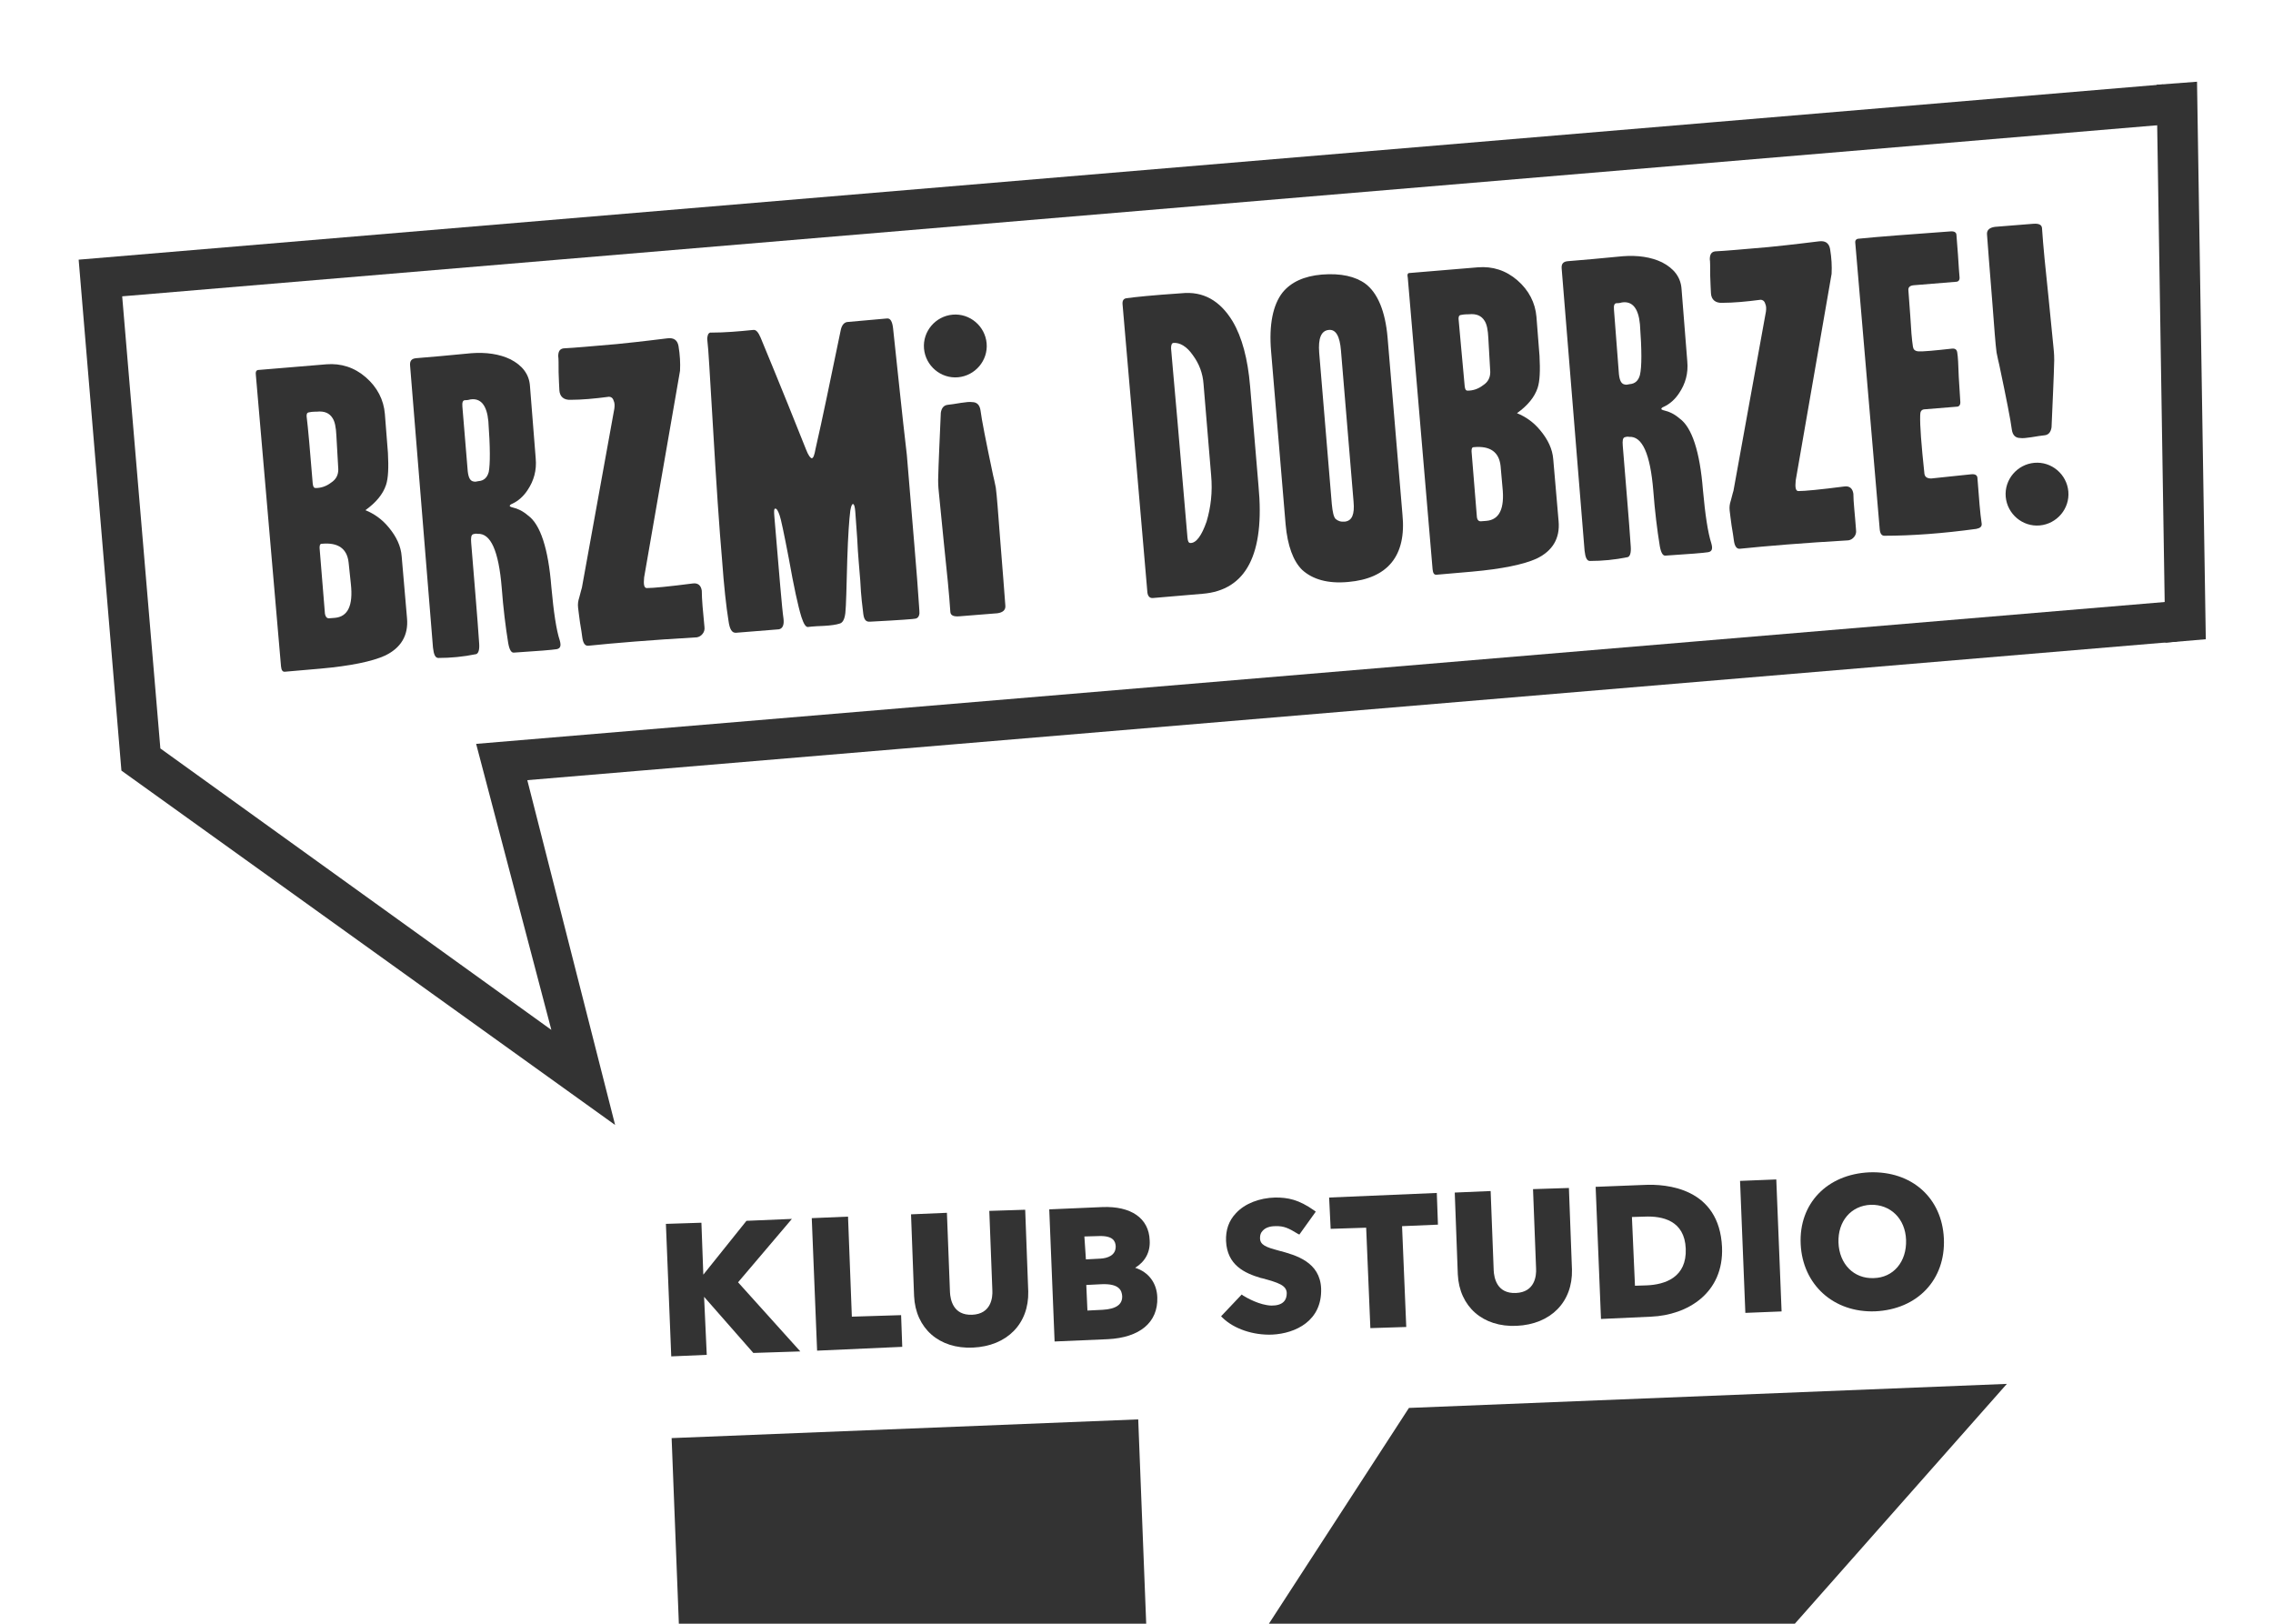 <?xml version="1.0" encoding="utf-8"?>
<!-- Generator: Adobe Illustrator 27.2.0, SVG Export Plug-In . SVG Version: 6.00 Build 0)  -->
<svg version="1.1" id="Warstwa_1" xmlns="http://www.w3.org/2000/svg" xmlns:xlink="http://www.w3.org/1999/xlink" x="0px" y="0px"
	 viewBox="0 0 595.3 425.2" style="enable-background:new 0 0 595.3 425.2;" xml:space="preserve">
<style type="text/css">
	.st0{fill-rule:evenodd;clip-rule:evenodd;fill:#333333;}
	.st1{fill:#333333;}
</style>
<g>
	<polygon class="st0" points="300.2,425.4 298.1,371.7 175.9,376.6 177.8,425.4 	"/>
	<polygon class="st0" points="469.9,425.4 525.6,362.4 369,368.7 332.2,425.4 	"/>
	<polygon class="st1" points="223.1,344.8 222.1,318.6 212.6,319 214,353.7 236.3,352.7 236,344.4 	"/>
	<path class="st1" d="M259.1,317.1l0.8,20.8c0.1,1.9-0.3,6.2-5.3,6.4c-5,0.2-5.7-4-5.8-5.9l-0.8-20.8l-9.4,0.4l0.8,21.4
		c0.4,8.5,6.6,13.9,15.4,13.5c9-0.4,14.7-6.3,14.5-14.7l-0.8-21.4L259.1,317.1z"/>
	<polygon class="st1" points="348.1,313.6 348.5,321.8 357.8,321.5 358.9,347.8 368.3,347.5 367.2,321.1 376.6,320.7 376.3,312.4 	
		"/>
	<path class="st1" d="M401.5,311.4l0.8,20.8c0.1,1.9-0.3,6.2-5.3,6.4c-5,0.2-5.7-4-5.8-5.9l-0.8-20.8l-9.4,0.4l0.8,21.4
		c0.4,8.5,6.6,13.9,15.4,13.5c9-0.4,14.7-6.3,14.5-14.7l-0.8-21.4L401.5,311.4z"/>
	<path class="st1" d="M430.6,310.3l-12.7,0.5l1.4,34.6l13.1-0.6c9.6-0.4,19.1-6.2,18.6-18.2C450.3,311.1,436.5,310,430.6,310.3
		 M441.5,327c0.3,7.5-5.4,9.4-10.2,9.6l-3.1,0.1l-0.8-18l3.3-0.1C435.4,318.4,441.2,319.6,441.5,327"/>
	
		<rect x="456.5" y="309.1" transform="matrix(0.999 -4.008470e-02 4.008470e-02 0.999 -12.712 18.752)" class="st1" width="9.5" height="34.6"/>
	<path class="st1" d="M489.6,307c-11.1,0.5-18.5,8.2-18,18.8c0.5,10.6,8.6,18,19.5,17.6c11.1-0.5,18.5-8.3,18-19.1
		C508.6,313.7,500.7,306.6,489.6,307 M499.2,324.7c0.2,5.7-3.3,9.9-8.5,10c-5.2,0.2-9-3.7-9.2-9.3c-0.2-5.6,3.3-9.7,8.5-9.9
		C495.1,315.4,499,319.1,499.2,324.7"/>
	<polygon class="st1" points="209.6,353.9 193.3,335.8 207.4,319.2 195.5,319.7 184.2,333.8 183.7,320.2 174.4,320.5 175.8,355.2 
		185.1,354.8 184.4,339.6 197.3,354.3 	"/>
	<path class="st1" d="M334.9,327.5c-3.4-0.9-4.9-1.5-4.9-3.3c0-0.8,0.2-1.4,0.7-1.9c0.7-0.8,1.9-1.2,3.3-1.2c2.3-0.1,3.6,0.6,5.9,2
		l0.4,0.2l4.3-6l-0.4-0.3c-4.1-2.9-6.9-3.4-10.2-3.4c-4.2,0.1-8,1.6-10.3,4.1c-1.9,2-2.7,4.4-2.6,7.3c0.3,6.3,4.8,8.4,9.2,9.7h0.1
		c4.5,1.2,6.5,1.9,6.6,3.9c0,0.9-0.2,1.7-0.8,2.3c-0.7,0.7-1.8,1-3.2,1c-3.1-0.1-6.4-2-7.4-2.6l-0.4-0.3l-5.4,5.7l0.4,0.4
		c3,2.9,8,4.6,13,4.4c6.1-0.3,13.1-3.6,12.8-12.1C345.7,330.5,339.5,328.7,334.9,327.5"/>
	<path class="st1" d="M297.3,332c2.6-1.6,4-4.1,3.8-7.2c-0.2-5.8-4.9-9-12.4-8.7l-13.9,0.6l1.4,34.6l13.9-0.6
		c8.4-0.4,13.2-4.4,13-10.9C303,336,300.8,333.1,297.3,332 M284,323.8l3.5-0.1c4-0.2,4.6,1.3,4.7,2.6c0.1,2.5-2.2,3.2-4,3.3
		l-3.8,0.2L284,323.8z M288.8,343l-4,0.2l-0.3-6.7l4-0.2c4.7-0.2,5.3,1.7,5.4,3.1C294,341.6,292.3,342.8,288.8,343"/>
</g>
<g>
	<polygon class="st1" points="32,77.6 42,196 144.4,269.7 124.7,194.8 571.1,157.3 570.2,168 138.1,204.3 161.1,294.6 31.8,201.8 
		20.6,68 566.5,22.1 574.5,32 	"/>
	<g>
		<g>
			<path class="st1" d="M67.5,96.9l18-1.5c3.8-0.3,7.3,0.8,10.3,3.4c3,2.6,4.7,5.9,5,9.6l0.8,10.2c0.2,3.8,0.1,6.6-0.5,8.4
				c-0.8,2.4-2.6,4.6-5.4,6.6c2.2,0.9,4.3,2.3,6.1,4.5c2,2.4,3.2,4.9,3.4,7.6l1.4,16.2c0.4,4.5-1.6,7.8-5.8,9.8
				c-3.3,1.5-9,2.7-16.9,3.4l-9.2,0.8c-0.7,0.1-1-0.4-1.1-1.4L67,98.1C66.9,97.4,67.1,97,67.5,96.9z M81.9,126.6
				c0.1,0.9,0.3,1.2,0.8,1.2c1.3,0,2.7-0.4,4-1.4c1.4-0.9,1.9-2.1,1.9-3.5l-0.5-8.8c-0.1-2.2-0.4-3.7-1-4.6
				c-0.8-1.3-2.1-1.9-4.1-1.7c-1.1,0-1.8,0.1-2.2,0.2c-0.4,0.1-0.5,0.4-0.5,1C80.7,112.2,81.2,118,81.9,126.6z M86.4,161.9l1.3-0.1
				c3.4-0.3,4.8-3.2,4.2-8.8l-0.6-5.7c-0.4-3.6-2.7-5.3-7-4.9c-0.5,0-0.6,0.4-0.6,1.1l1.4,17.2C85.3,161.7,85.7,162,86.4,161.9z"/>
			<path class="st1" d="M146.6,167.7c0.4,1.4,0.2,2.1-0.8,2.3c-1.2,0.2-5,0.5-11.2,0.9c-0.7,0.1-1.2-0.8-1.5-2.5
				c-0.7-4.3-1.3-9.2-1.7-14.5c-0.8-9.7-2.9-14.3-6.3-14.1c-0.5-0.1-0.9,0-1.2,0.1c-0.5,0.2-0.6,0.9-0.5,2.2
				c0.8,10.1,1.6,18.9,2.1,26.5c0.1,1.6-0.2,2.5-0.8,2.7c-3.4,0.7-6.7,1-9.9,1c-0.8,0-1.2-0.9-1.4-2.7l-6-73.9
				c-0.1-1.2,0.4-1.8,1.6-1.9c3.6-0.3,8.4-0.7,14.4-1.3c3.9-0.3,7.4,0.2,10.3,1.6c3.1,1.6,4.9,3.9,5.1,7l1.5,18.9
				c0.3,3.2-0.5,5.9-2.1,8.3c-1.1,1.7-2.5,2.9-4,3.6c-0.5,0.2-0.7,0.4-0.7,0.6c0,0.1,0.3,0.3,0.8,0.4c1.3,0.3,2.6,0.9,4,2.1
				c3.2,2.3,5.3,8.6,6.1,18.7C145,160.3,145.7,165,146.6,167.7z M127.9,110.3c-0.4-4.2-2-6.1-4.7-5.7c-0.7,0.2-1.1,0.2-1.4,0.2
				c-0.6,0-0.8,0.6-0.7,1.7l1.4,16.9c0.2,1.8,0.7,2.6,1.6,2.7c0.3,0.1,0.7,0,1.2-0.1c1.4-0.1,2.3-0.9,2.7-2.4
				C128.4,121.6,128.4,117.1,127.9,110.3z"/>
			<path class="st1" d="M184.5,164.2c0.1,0.7-0.1,1.3-0.5,1.8c-0.4,0.5-0.9,0.8-1.5,0.9c-12.1,0.7-21.6,1.5-28.4,2.2
				c-0.9,0.1-1.4-0.7-1.6-2.2c-0.1-0.9-0.3-2.1-0.6-3.9c-0.2-1.6-0.4-2.9-0.5-3.9c-0.1-0.9,0-1.7,0.3-2.6c0.4-1.7,0.7-2.5,0.7-2.6
				l8.5-46.9c0.1-0.8,0.1-1.5-0.2-2.1c-0.2-0.7-0.7-1-1.2-1c-3.8,0.5-7.2,0.8-10,0.8c-1.8,0.1-2.9-0.8-3-2.5
				c-0.1-1.2-0.1-2.8-0.2-4.7c0-2.2,0-3.7-0.1-4.2c0-1.4,0.5-2.1,1.8-2.1c2.2-0.1,6.7-0.5,13.6-1.1c7-0.7,11.4-1.3,13.2-1.5
				c1.6-0.2,2.6,0.4,2.9,2c0.4,2.4,0.5,4.5,0.4,6.5l-0.9,5.2l-8.5,48.9c-0.2,1.9,0,2.8,0.7,2.8c1.7,0,5.8-0.4,12-1.2
				c1.4-0.2,2.2,0.5,2.4,1.9C183.8,156.9,184.1,160.1,184.5,164.2z"/>
			<path class="st1" d="M240.7,158.7c0.1,1.1,0.1,1.7,0.1,2c-0.1,0.8-0.5,1.2-1,1.3c-0.3,0.1-4.2,0.4-11.9,0.8
				c-1.1,0.1-1.6-0.5-1.8-2c-0.2-1.6-0.6-4.6-0.8-8.8c-0.2-2.8-0.6-6.5-0.8-11c-0.3-4.3-0.5-6.7-0.5-7c-0.1-1.3-0.3-2-0.6-2
				c-0.3,0-0.5,0.6-0.7,1.7c-0.3,2.3-0.6,6.6-0.8,12.8c-0.2,7.5-0.3,12.1-0.5,14c-0.2,1.7-0.7,2.6-1.5,2.8c-0.9,0.3-2.3,0.5-4.1,0.6
				c-2.9,0.1-4.3,0.3-4.2,0.3c-0.6,0-1.1-0.8-1.7-2.6c-0.9-2.9-2-8-3.3-15.3c-1.3-6.8-2.1-10.5-2.4-11.3c-0.4-1.2-0.8-1.9-1.2-1.8
				c-0.3,0-0.3,0.7-0.2,2c1.3,15.3,2,24.2,2.4,26.8c0.2,1.6-0.2,2.6-1.2,2.8l-11.2,0.9c-1.1,0.1-1.7-0.9-2-3.1
				c-0.6-3.7-1.2-9.1-1.7-16.1c-0.7-8-1.5-19.7-2.4-35.2c-0.8-13.3-1.2-20.5-1.4-21.7c-0.1-0.6-0.1-1.1,0-1.5c0.1-0.7,0.5-1.1,1-1
				c3.5,0,7.1-0.3,11-0.7c0.7-0.1,1.3,0.6,1.9,2c0.8,2,4.9,11.7,11.9,29.3c0.6,1.6,1.2,2.3,1.5,2.3c0.4,0,0.7-0.8,1-2.5
				c1.8-7.8,3.9-18.1,6.6-31.1c0.3-1.4,1-2.1,2-2.1l10.1-0.9c0.9-0.1,1.4,0.8,1.6,2.6c1.2,11,2.3,22.1,3.6,33.1
				C239,137.5,240.2,150.6,240.7,158.7z"/>
			<path class="st1" d="M247.2,142.2l-1.3-13.1c-0.2-1.8-0.2-2.9-0.2-3.4c0.1-4.6,0.4-10.4,0.7-17.6c0.2-1.3,0.8-2,1.9-2.1
				c0.7-0.1,1.8-0.2,3.4-0.5c1.3-0.2,2.3-0.3,2.9-0.2c1.3,0,2,0.8,2.2,2.2c0.3,2.4,1.4,8,3.3,17c0.2,0.7,0.4,1.8,0.7,3.2
				c0.3,2.2,0.6,6.5,1.1,13c0.7,8.9,1.2,14.9,1.4,17.9c0.1,1.1-0.6,1.8-2.1,2l-10,0.8c-1.4,0.1-2.2-0.2-2.3-1.1
				C248.6,155.7,248,149.7,247.2,142.2z M242,91.3c-0.4-4.5,3-8.5,7.5-8.9c4.5-0.4,8.5,3,8.9,7.5c0.4,4.5-3,8.5-7.5,8.9
				C246.4,99.2,242.4,95.8,242,91.3z"/>
			<path class="st1" d="M536.5,77.8l1.3,13.1c0.2,1.8,0.2,2.9,0.2,3.4c-0.1,4.6-0.4,10.4-0.7,17.6c-0.2,1.3-0.8,2-1.9,2.1
				c-0.7,0.1-1.8,0.2-3.4,0.5c-1.3,0.2-2.3,0.3-2.9,0.2c-1.3,0-2-0.8-2.2-2.2c-0.3-2.4-1.4-8-3.3-17c-0.2-0.7-0.4-1.8-0.7-3.2
				c-0.3-2.2-0.6-6.5-1.1-13c-0.7-8.9-1.2-14.9-1.4-17.9c-0.1-1.1,0.6-1.8,2.1-2l10-0.8c1.4-0.1,2.2,0.2,2.3,1.1
				C535.1,64.3,535.7,70.3,536.5,77.8z M541.7,128.7c0.4,4.5-3,8.5-7.5,8.9c-4.5,0.4-8.5-3-8.9-7.5c-0.4-4.5,3-8.5,7.5-8.9
				C537.3,120.8,541.3,124.2,541.7,128.7z"/>
			<path class="st1" d="M314.9,155.5l-12.9,1.1c-0.9,0.1-1.4-0.5-1.5-1.5l-6.5-75.4c-0.1-1,0.3-1.5,1-1.6c2.1-0.3,6.9-0.8,14.4-1.3
				c5.7-0.6,10.1,1.9,13.4,7.3c2.5,4.2,4,9.9,4.6,17l2.2,26.1C331.3,145.1,326.4,154.6,314.9,155.5z M316,136.6
				c1.1-3.7,1.6-7.7,1.2-12.1l-2-24c-0.2-2.7-1.1-5.2-2.8-7.5c-1.6-2.3-3.4-3.3-5-3.2c-0.5,0-0.7,0.5-0.7,1.4
				c0,0.3,0.6,6.7,1.7,19.3l2.6,30.3c0.1,1,0.3,1.4,0.8,1.4C313.3,142.2,314.7,140.3,316,136.6z"/>
			<path class="st1" d="M353.1,152.4c-5.4,0.5-9.3-0.7-12-3.1c-2.4-2.3-3.9-6.4-4.4-12L332.9,92c-0.6-7,0.5-12.2,3-15.4
				c2.2-2.7,5.6-4.3,10.3-4.7c5-0.4,8.8,0.5,11.4,2.4c3.2,2.4,5.2,7.2,5.8,14l3.9,46.4C368.4,145.6,363.4,151.5,353.1,152.4z
				 M354.5,131.4l-3.3-39.6c-0.3-3.7-1.3-5.6-3.2-5.4c-2,0.2-2.8,2.2-2.5,6l3.3,39.6c0.2,2.1,0.5,3.4,1,3.9c0.6,0.5,1.3,0.8,2.4,0.7
				C354.1,136.4,354.8,134.7,354.5,131.4z"/>
			<path class="st1" d="M369.1,71.5l18-1.5c3.8-0.3,7.3,0.8,10.3,3.4c3,2.6,4.7,5.9,5,9.6l0.8,10.2c0.2,3.8,0.1,6.6-0.5,8.4
				c-0.8,2.4-2.6,4.6-5.4,6.6c2.2,0.9,4.3,2.3,6.1,4.5c2,2.4,3.2,4.9,3.4,7.6l1.4,16.2c0.4,4.5-1.6,7.8-5.8,9.8
				c-3.3,1.5-9,2.7-16.9,3.4l-9.2,0.8c-0.7,0.1-1-0.4-1.1-1.4l-6.5-76.4C368.5,71.9,368.7,71.5,369.1,71.5z M383.6,101.1
				c0.1,0.9,0.3,1.2,0.8,1.2c1.3,0,2.7-0.4,4-1.4c1.4-0.9,1.9-2.1,1.9-3.5l-0.5-8.8c-0.1-2.2-0.4-3.7-1-4.6
				c-0.8-1.3-2.1-1.9-4.1-1.7c-1.1,0-1.8,0.1-2.2,0.2c-0.4,0.1-0.5,0.4-0.5,1C382.3,86.7,382.8,92.6,383.6,101.1z M388,136.5
				l1.3-0.1c3.4-0.3,4.8-3.2,4.2-8.8L393,122c-0.4-3.6-2.7-5.3-7-4.9c-0.5,0-0.6,0.4-0.6,1.1l1.4,17.2
				C386.9,136.2,387.3,136.6,388,136.5z"/>
			<path class="st1" d="M448.2,142.3c0.4,1.4,0.2,2.1-0.8,2.3c-1.2,0.2-5,0.5-11.2,0.9c-0.7,0.1-1.2-0.8-1.5-2.5
				c-0.7-4.3-1.3-9.2-1.7-14.5c-0.8-9.7-2.9-14.3-6.3-14.1c-0.5-0.1-0.9,0-1.2,0.1c-0.5,0.2-0.6,0.9-0.5,2.2
				c0.8,10.1,1.6,18.9,2.1,26.5c0.1,1.6-0.2,2.5-0.8,2.7c-3.4,0.7-6.7,1-9.9,1c-0.8,0-1.2-0.9-1.4-2.7l-6-73.9
				c-0.1-1.2,0.4-1.8,1.6-1.9c3.6-0.3,8.4-0.7,14.4-1.3c3.9-0.3,7.4,0.2,10.3,1.6c3.1,1.6,4.9,3.9,5.1,7l1.5,18.9
				c0.3,3.2-0.5,5.9-2.1,8.3c-1.1,1.7-2.5,2.9-4,3.6c-0.5,0.2-0.7,0.4-0.7,0.6c0,0.1,0.3,0.3,0.8,0.4c1.3,0.3,2.6,0.9,4,2.1
				c3.2,2.3,5.3,8.6,6.1,18.7C446.6,134.9,447.3,139.5,448.2,142.3z M429.5,84.9c-0.4-4.2-2-6.1-4.7-5.7c-0.7,0.2-1.1,0.2-1.4,0.2
				c-0.6,0-0.8,0.6-0.7,1.7L424,98c0.2,1.8,0.7,2.6,1.6,2.7c0.3,0.1,0.7,0,1.2-0.1c1.4-0.1,2.3-0.9,2.7-2.4
				C430,96.1,430,91.7,429.5,84.9z"/>
			<path class="st1" d="M486.1,138.8c0.1,0.7-0.1,1.3-0.5,1.8c-0.4,0.5-0.9,0.8-1.5,0.9c-12.1,0.7-21.6,1.5-28.4,2.2
				c-0.9,0.1-1.4-0.7-1.6-2.2c-0.1-0.9-0.3-2.1-0.6-3.9c-0.2-1.6-0.4-2.9-0.5-3.9c-0.1-0.9,0-1.7,0.3-2.6c0.4-1.7,0.7-2.5,0.7-2.6
				l8.5-46.9c0.1-0.8,0.1-1.5-0.2-2.1c-0.2-0.7-0.7-1-1.2-1c-3.8,0.5-7.2,0.8-10,0.8c-1.8,0.1-2.9-0.8-3-2.5
				c-0.1-1.2-0.1-2.8-0.2-4.7c0-2.2,0-3.7-0.1-4.2c0-1.4,0.5-2.1,1.8-2.1c2.2-0.1,6.7-0.5,13.6-1.1c7-0.7,11.4-1.3,13.2-1.5
				c1.6-0.2,2.6,0.4,2.9,2c0.4,2.4,0.5,4.5,0.4,6.5l-0.9,5.2l-8.5,48.9c-0.2,1.9,0,2.8,0.7,2.8c1.7,0,5.8-0.4,12-1.2
				c1.4-0.2,2.2,0.5,2.4,1.9C485.4,131.5,485.8,134.6,486.1,138.8z"/>
			<path class="st1" d="M519,137.1c0.1,0.8-0.4,1.2-1.4,1.4c-8.8,1.2-16.9,1.8-24.1,1.8c-0.7,0-1.1-0.6-1.2-1.7l-6.4-75
				c-0.1-0.7,0.3-1.1,1-1.1c4.9-0.5,12.9-1.1,23.9-1.9c1.1-0.1,1.6,0.3,1.6,1l0.4,5.2c0.2,3,0.3,4.9,0.4,5.7c0.1,0.9-0.3,1.3-1,1.3
				l-11,0.9c-1,0.1-1.4,0.5-1.4,1.2c0,0.3,0.2,2.6,0.5,6.8c0.2,3.6,0.4,6.2,0.7,8.1c0.1,0.7,0.5,1.1,1.3,1.2
				c1.4,0.1,4.3-0.2,8.9-0.7c0.9-0.1,1.3,0.3,1.4,1c0.2,1.1,0.3,3.3,0.4,6.4l0.4,6.4c0.1,0.9-0.3,1.4-0.9,1.4l-8.6,0.7
				c-0.7,0.1-1,0.6-1,1.5c-0.1,2.7,0.3,7.8,1.1,15.3c0.1,0.9,0.7,1.3,1.8,1.3c2.5-0.3,6-0.6,10.5-1.1c1.1-0.1,1.6,0.3,1.6,1.1
				C518.3,130.6,518.6,134.5,519,137.1z"/>
		</g>
	</g>
	<polygon class="st1" points="575.4,21.4 564.8,22.2 567.1,168.3 577.7,167.4 	"/>
</g>
</svg>
